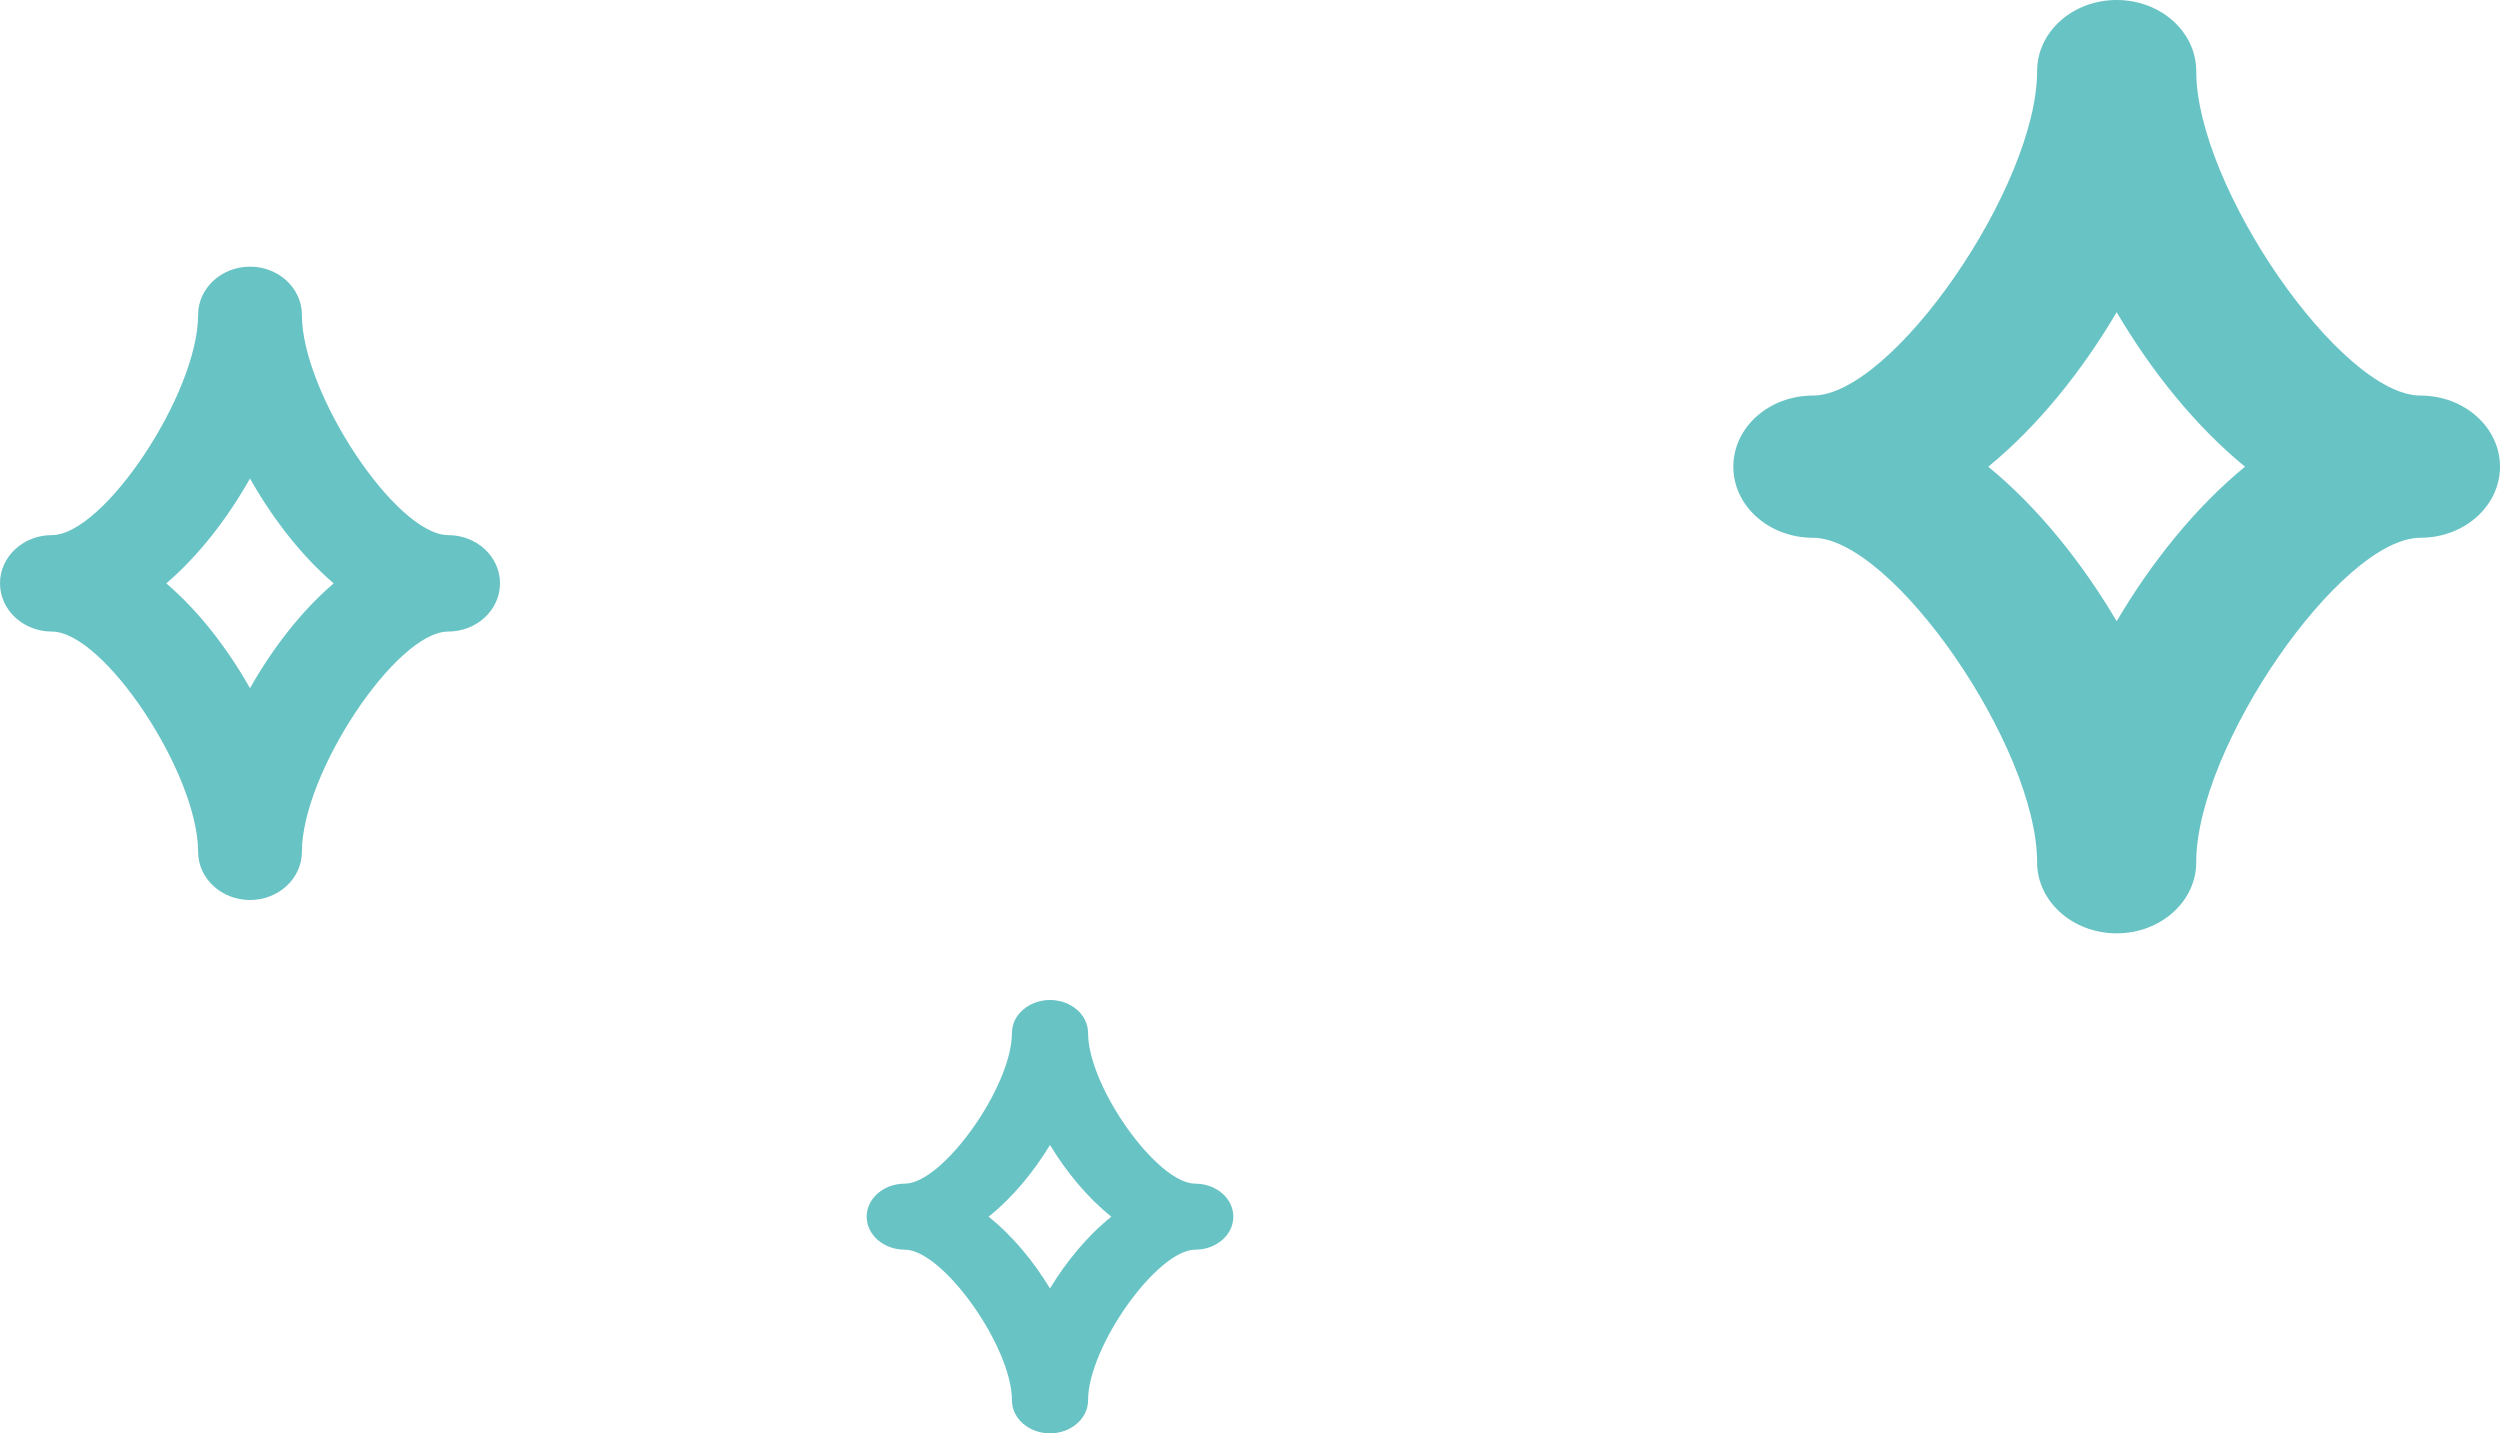 <svg width="75" height="43" viewBox="0 0 75 43" fill="none" xmlns="http://www.w3.org/2000/svg">
<path d="M63.5 28C62.182 28 61.113 27.046 61.113 25.867C61.113 22.41 56.775 16.133 54.387 16.133C53.069 16.133 52 15.179 52 14C52 12.821 53.068 11.867 54.387 11.867C56.775 11.867 61.113 5.59 61.113 2.133C61.113 0.955 62.181 0 63.5 0C64.819 0 65.887 0.954 65.887 2.133C65.887 5.59 70.225 11.867 72.613 11.867C73.931 11.867 75 12.821 75 14C75 15.179 73.932 16.133 72.613 16.133C70.225 16.133 65.887 22.41 65.887 25.867C65.887 27.045 64.819 28 63.5 28ZM59.648 14.001C61.153 15.236 62.469 16.888 63.5 18.637C64.531 16.888 65.845 15.236 67.35 14.001C65.845 12.767 64.529 11.115 63.5 9.366C62.469 11.115 61.155 12.767 59.648 14.001Z" fill="#68C3C5"/>
<path d="M7.5 27C6.641 27 5.943 26.353 5.943 25.553C5.943 23.206 3.114 18.947 1.557 18.947C0.697 18.947 0 18.3 0 17.5C0 16.7 0.696 16.053 1.557 16.053C3.114 16.053 5.943 11.793 5.943 9.447C5.943 8.648 6.64 8 7.5 8C8.36 8 9.057 8.647 9.057 9.447C9.057 11.793 11.886 16.053 13.443 16.053C14.303 16.053 15 16.7 15 17.5C15 18.3 14.304 18.947 13.443 18.947C11.886 18.947 9.057 23.206 9.057 25.553C9.057 26.352 8.36 27 7.5 27ZM4.988 17.501C5.969 18.339 6.828 19.459 7.5 20.646C8.172 19.459 9.03 18.339 10.011 17.501C9.03 16.663 8.171 15.542 7.5 14.356C6.828 15.542 5.97 16.663 4.988 17.501Z" fill="#68C3C5"/>
<path d="M31.5 43C30.87 43 30.358 42.557 30.358 42.01C30.358 40.404 28.284 37.49 27.142 37.49C26.511 37.49 26 37.047 26 36.5C26 35.953 26.511 35.51 27.142 35.51C28.284 35.51 30.358 32.596 30.358 30.99C30.358 30.444 30.869 30 31.5 30C32.131 30 32.642 30.443 32.642 30.99C32.642 32.596 34.716 35.51 35.858 35.51C36.489 35.51 37 35.953 37 36.5C37 37.047 36.489 37.49 35.858 37.49C34.716 37.49 32.642 40.404 32.642 42.01C32.642 42.556 32.131 43 31.5 43ZM29.658 36.501C30.378 37.074 31.007 37.841 31.5 38.653C31.993 37.841 32.622 37.074 33.341 36.501C32.622 35.927 31.992 35.16 31.5 34.349C31.007 35.16 30.378 35.927 29.658 36.501Z" fill="#68C3C5"/>
</svg>
